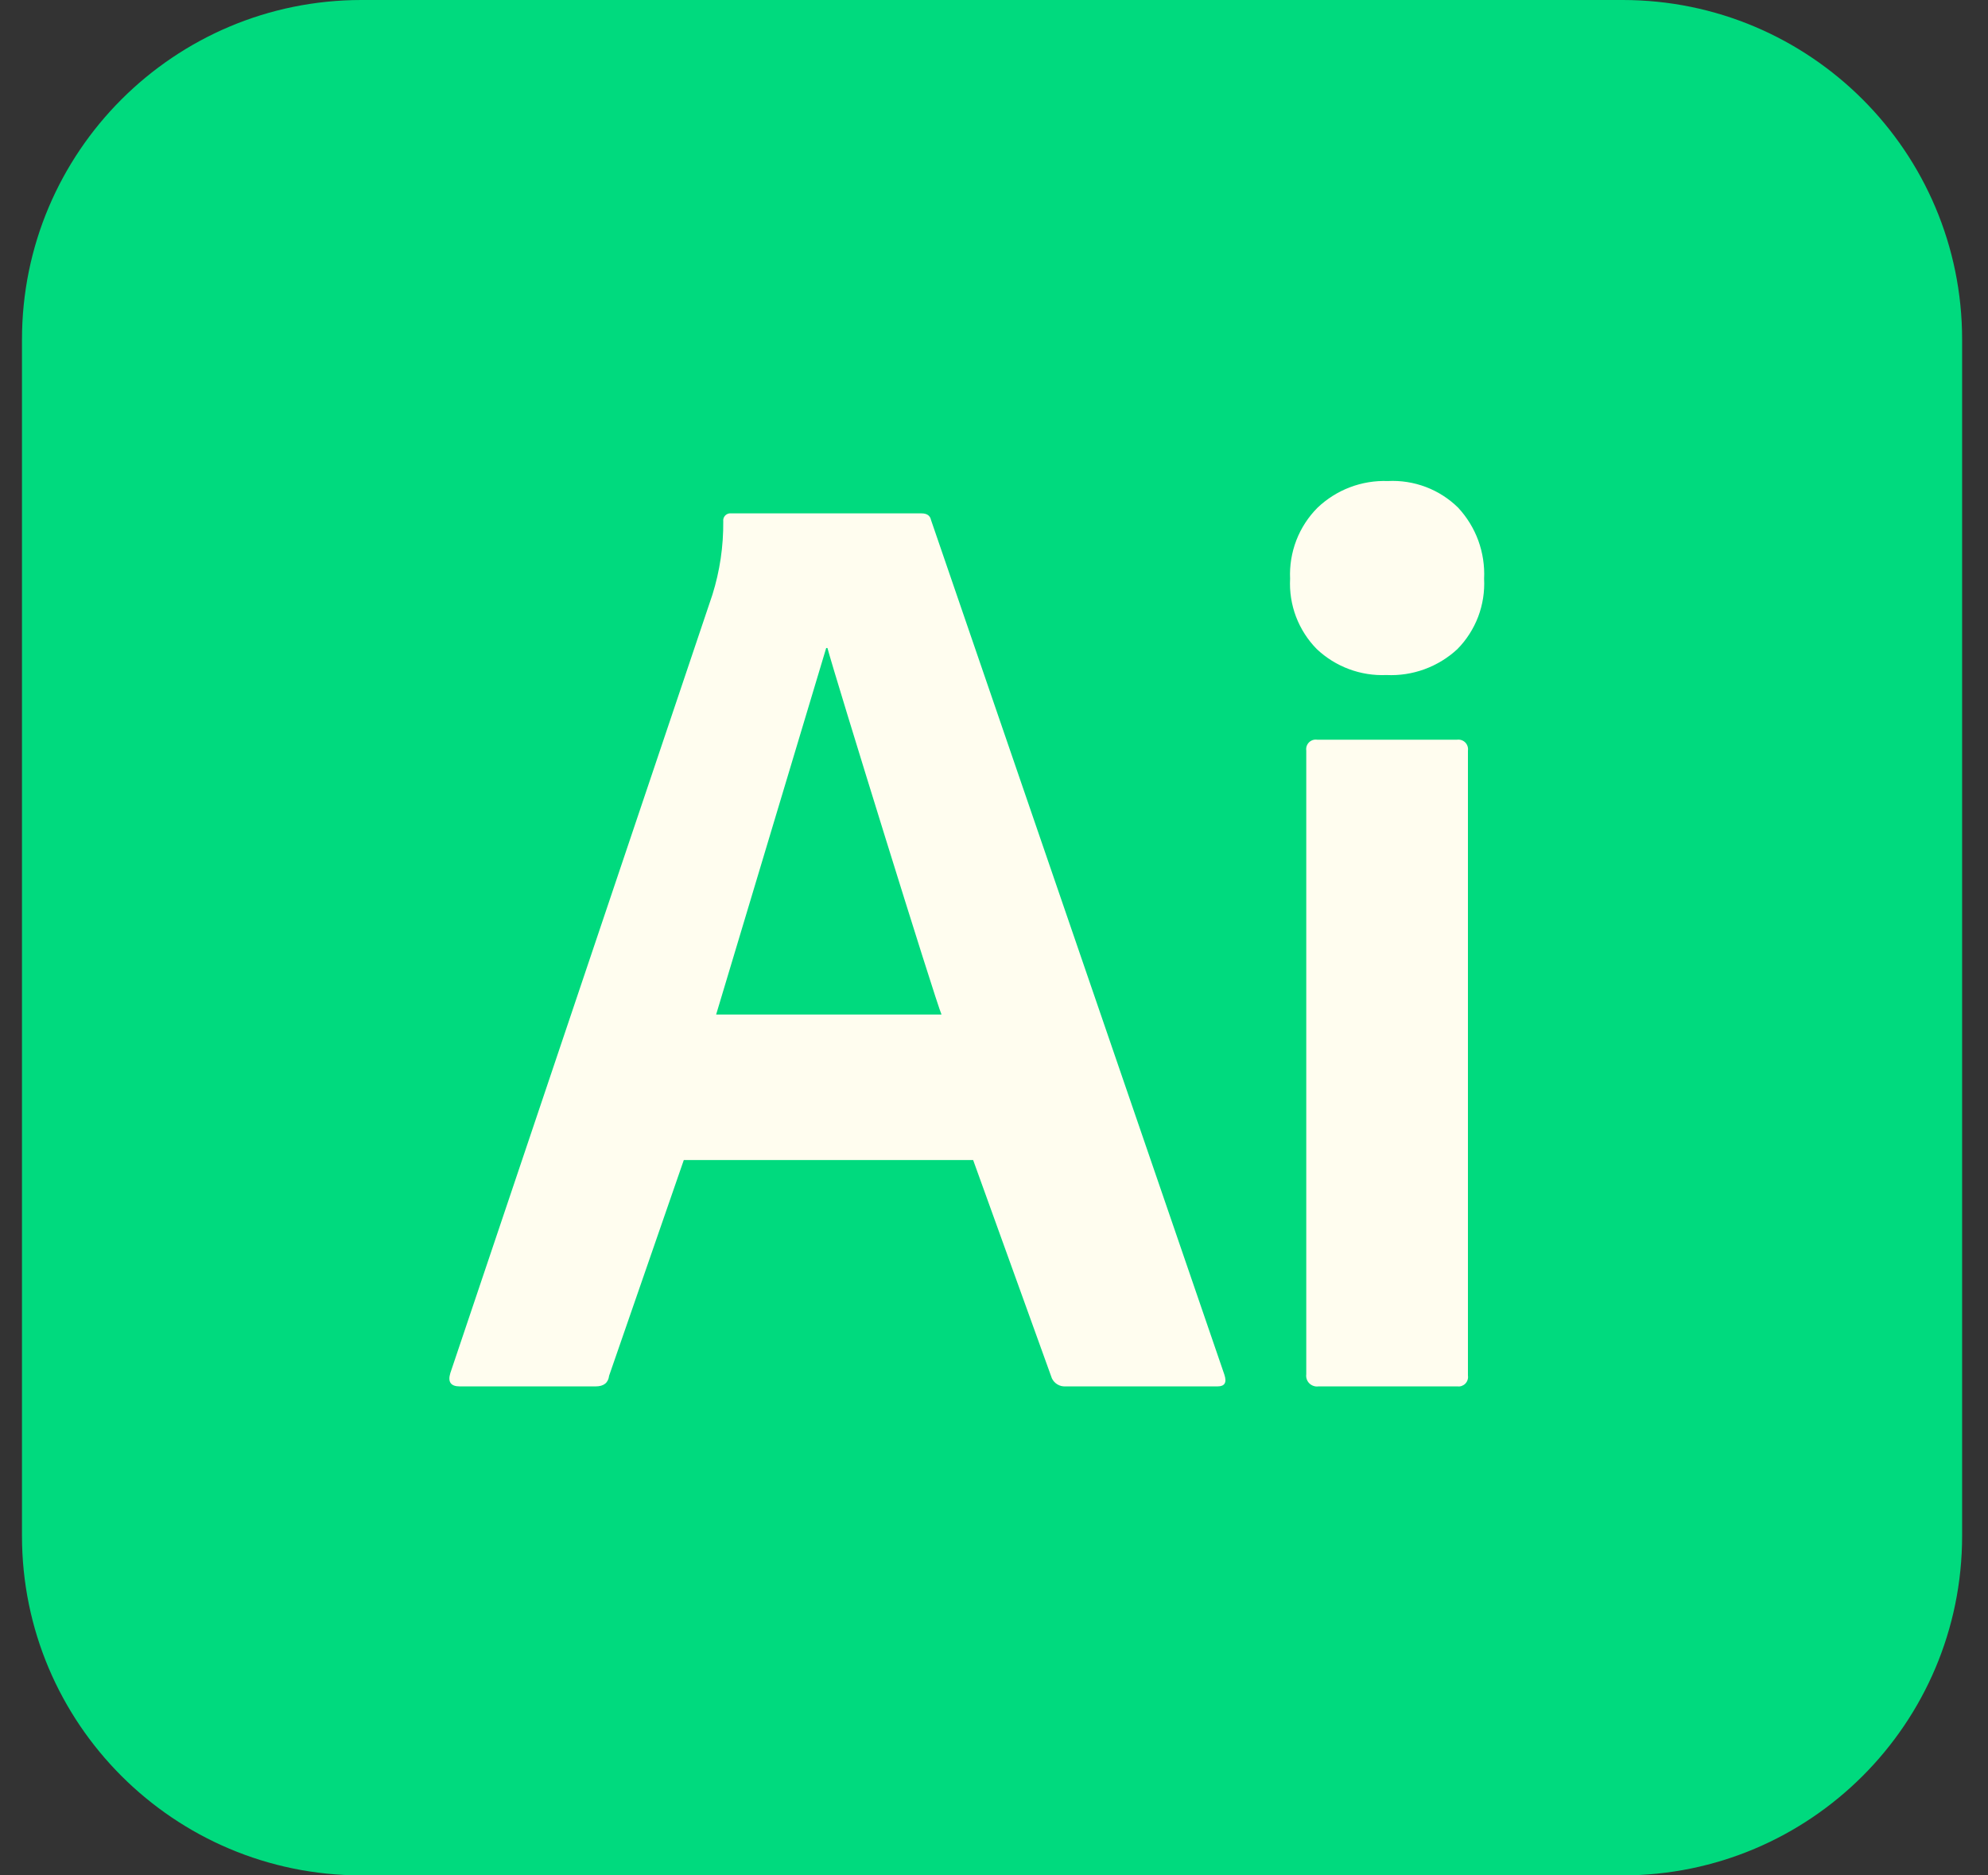 <svg width="53" height="50" viewBox="0 0 53 50" fill="none" xmlns="http://www.w3.org/2000/svg">
<rect x="0" y="0" width="53" height="50" fill="#333333" stroke="none"/>
<path d="M43.258 0H9.638C4.639 0 0.586 4.053 0.586 9.052V40.948C0.586 45.947 4.639 50 9.638 50H43.258C48.258 50 52.31 45.947 52.31 40.948V9.052C52.31 4.053 48.258 0 43.258 0Z" fill="#00DA7E"/>
<path d="M25.944 30.928H18.23L16.239 36.678C16.216 36.868 16.096 36.963 15.879 36.963H12.258C12.017 36.963 11.933 36.844 12.006 36.607L18.993 15.855C19.191 15.223 19.288 14.564 19.282 13.902C19.278 13.873 19.281 13.843 19.29 13.815C19.3 13.787 19.316 13.762 19.336 13.741C19.357 13.72 19.383 13.705 19.411 13.695C19.439 13.686 19.468 13.683 19.497 13.687H24.566C24.713 13.687 24.797 13.747 24.821 13.864L32.64 36.644C32.713 36.859 32.653 36.963 32.459 36.963H28.405C28.33 36.967 28.255 36.949 28.191 36.91C28.126 36.872 28.075 36.815 28.043 36.747L25.944 30.928ZM19.092 27.049H25.101C24.956 26.732 22.254 18.012 22.06 17.277H22.026L19.092 27.049ZM36.961 17.997C36.621 18.012 36.282 17.958 35.963 17.839C35.644 17.72 35.353 17.539 35.105 17.305C34.863 17.059 34.675 16.765 34.552 16.443C34.43 16.12 34.376 15.775 34.394 15.43C34.378 15.081 34.435 14.732 34.56 14.406C34.686 14.08 34.878 13.784 35.125 13.536C35.374 13.299 35.668 13.113 35.99 12.991C36.312 12.869 36.656 12.812 37 12.825C37.344 12.807 37.689 12.861 38.012 12.983C38.335 13.105 38.629 13.294 38.875 13.536C39.11 13.79 39.293 14.088 39.412 14.413C39.53 14.739 39.583 15.084 39.566 15.43C39.584 15.775 39.53 16.12 39.408 16.443C39.285 16.765 39.097 17.059 38.855 17.305C38.601 17.541 38.303 17.723 37.978 17.842C37.653 17.961 37.307 18.014 36.961 17.997ZM34.825 36.639V20.01C34.819 19.971 34.823 19.931 34.835 19.893C34.848 19.855 34.869 19.821 34.897 19.793C34.925 19.765 34.959 19.744 34.997 19.731C35.035 19.719 35.075 19.715 35.114 19.721H38.847C38.886 19.716 38.926 19.72 38.963 19.732C39.001 19.745 39.035 19.766 39.063 19.794C39.091 19.822 39.112 19.856 39.124 19.893C39.137 19.931 39.141 19.971 39.135 20.01V36.674C39.141 36.713 39.138 36.753 39.125 36.791C39.113 36.828 39.092 36.863 39.064 36.891C39.036 36.919 39.001 36.94 38.964 36.953C38.926 36.965 38.886 36.968 38.847 36.963H35.148C35.104 36.969 35.06 36.965 35.018 36.95C34.976 36.936 34.938 36.913 34.906 36.881C34.875 36.85 34.851 36.812 34.837 36.77C34.823 36.728 34.819 36.683 34.825 36.639Z" fill="#FFFDEF"/>
</svg>
